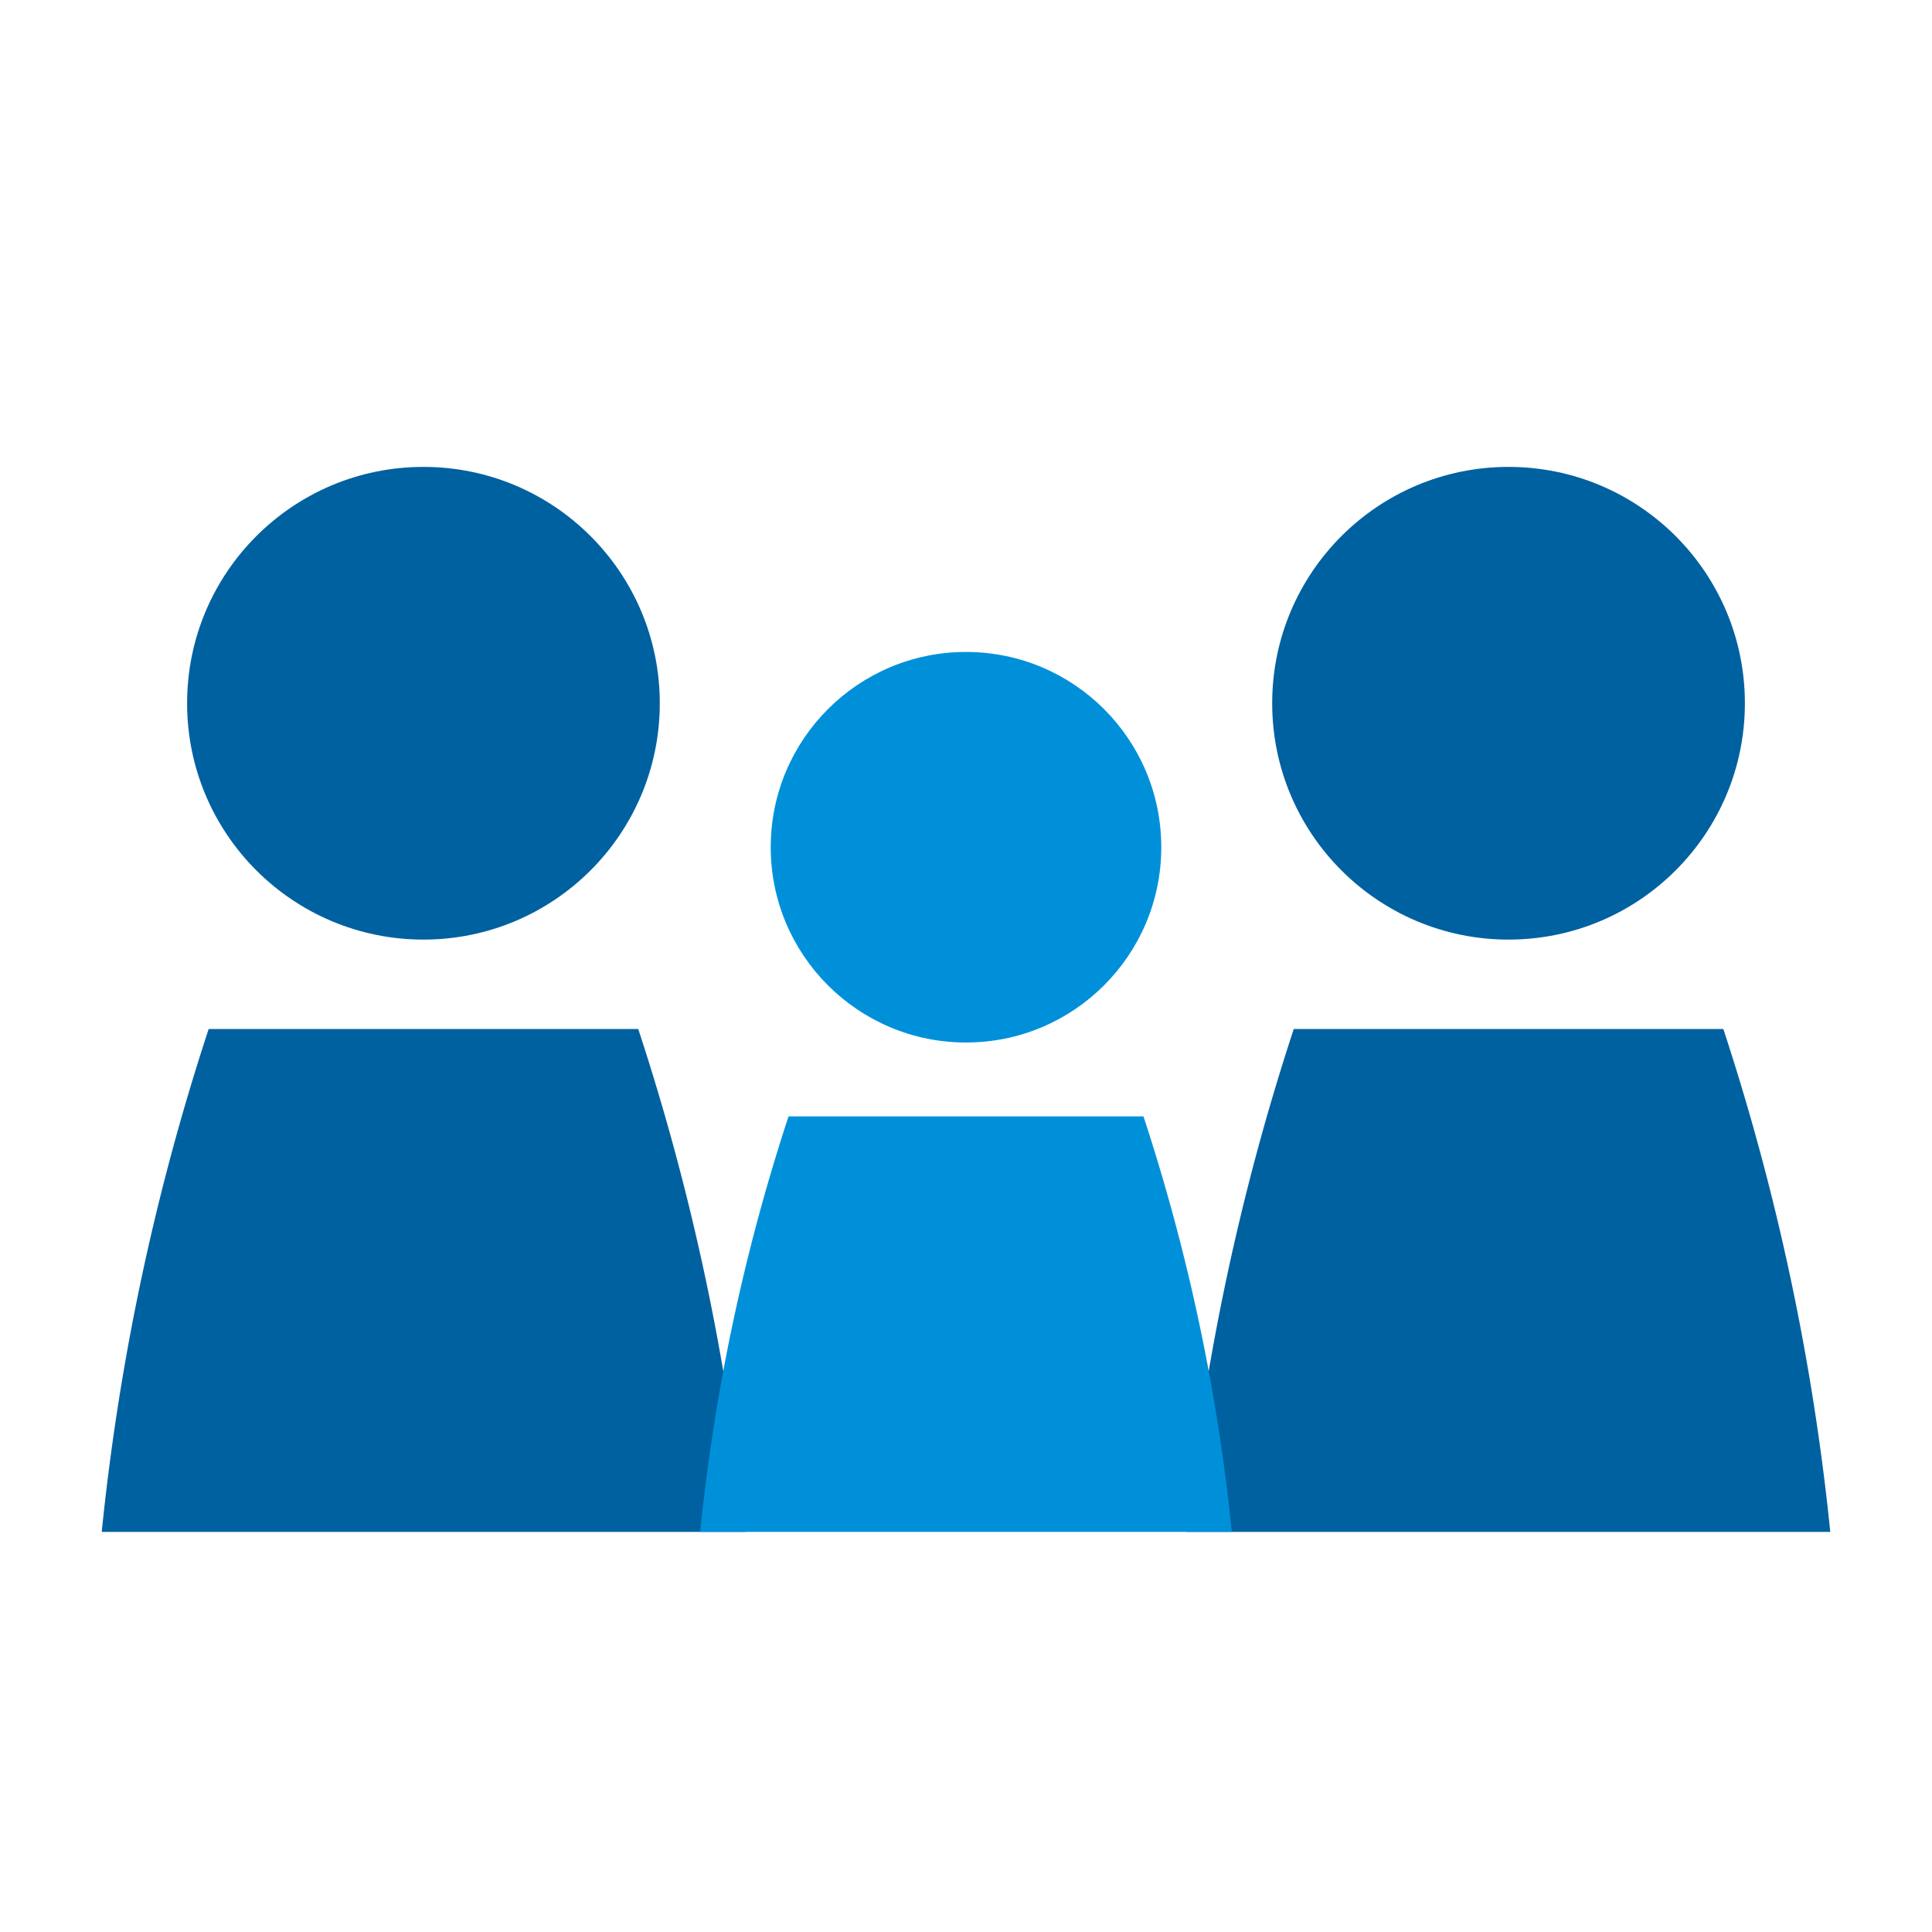 <svg id="Icon" xmlns="http://www.w3.org/2000/svg" width="120" height="120" viewBox="0 0 120 120"><title>p_family</title><circle cx="93.698" cy="43.68" r="14.68" fill="#0061a0"/><path d="M73.715,95.15h39.967a147.865,147.865,0,0,0-6.643-31.237H80.358l-.015.045A147.916,147.916,0,0,0,73.715,95.15Z" fill="#0061a0"/><circle cx="26.301" cy="43.68" r="14.68" fill="#0061a0"/><path d="M6.318,95.15H46.285a147.865,147.865,0,0,0-6.643-31.237H12.961l-.015.045A147.916,147.916,0,0,0,6.318,95.15Z" fill="#0061a0"/><circle cx="60" cy="52.623" r="12.129" fill="#0090da"/><path d="M43.489,95.15H76.511a122.174,122.174,0,0,0-5.489-25.81H48.978l-.012.037A122.216,122.216,0,0,0,43.489,95.15Z" fill="#0090da"/></svg>